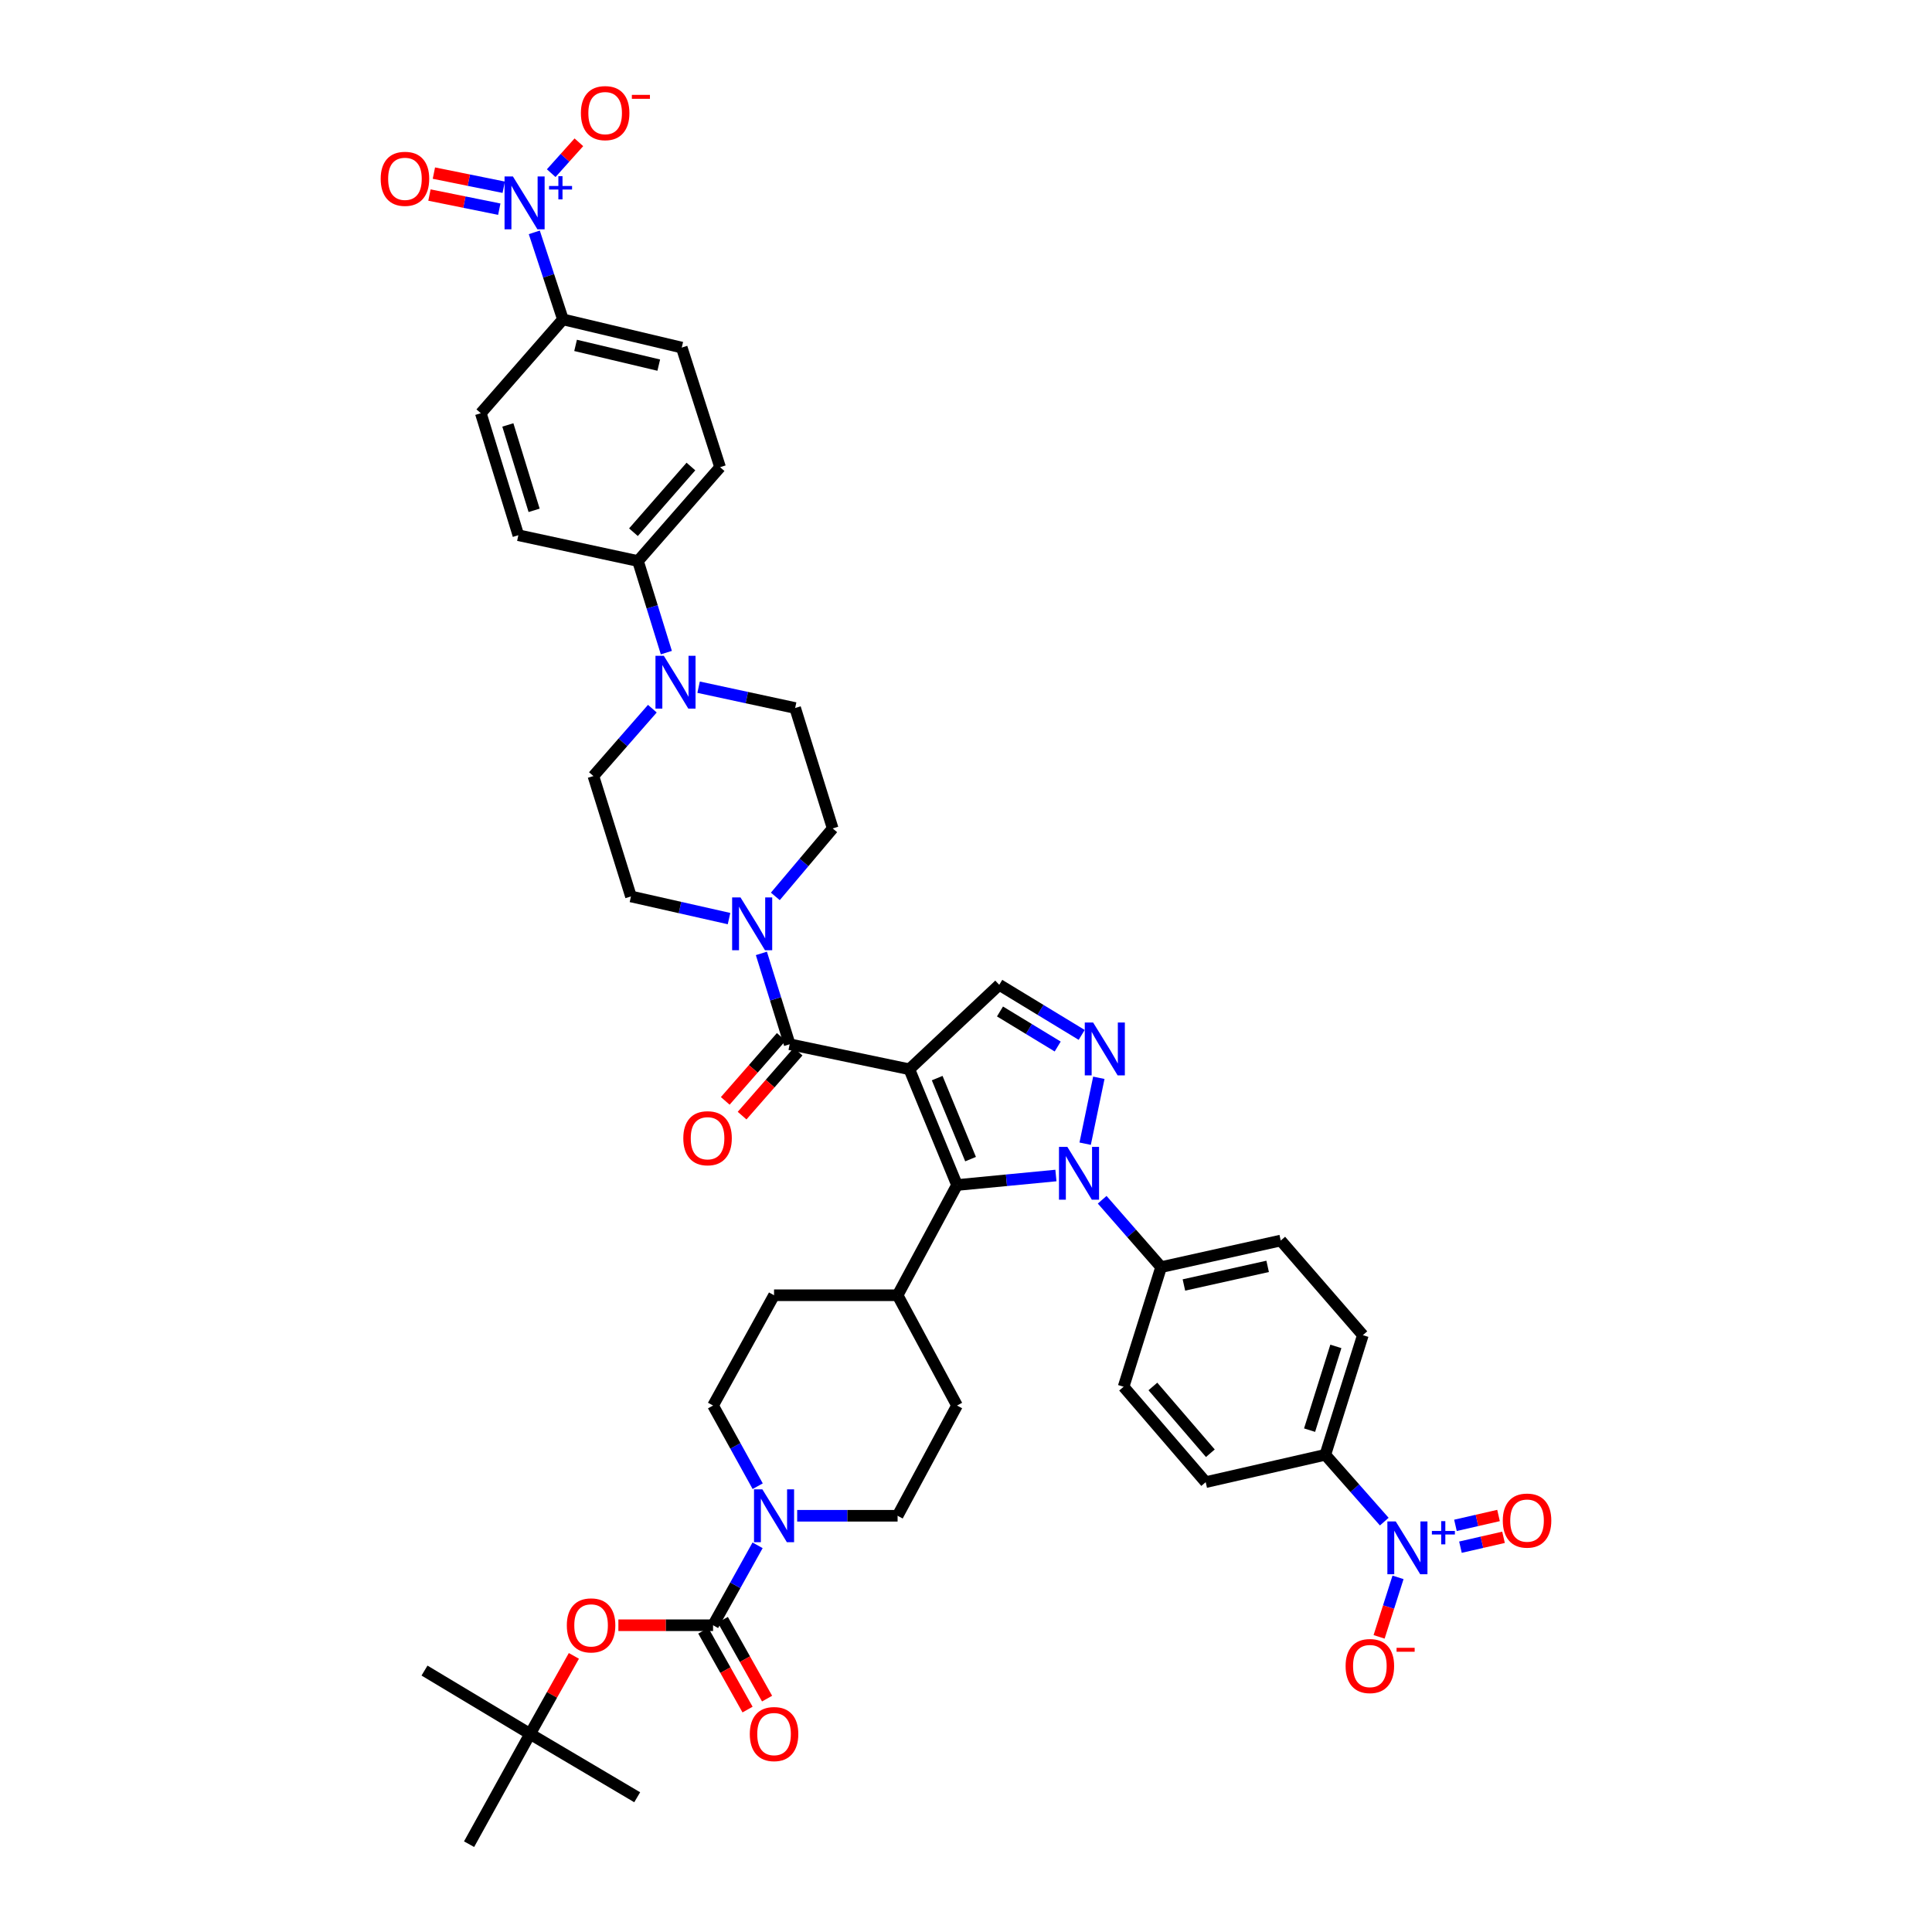 <?xml version='1.0' encoding='iso-8859-1'?>
<svg version='1.1' baseProfile='full'
              xmlns='http://www.w3.org/2000/svg'
                      xmlns:rdkit='http://www.rdkit.org/xml'
                      xmlns:xlink='http://www.w3.org/1999/xlink'
                  xml:space='preserve'
width='1000px' height='1000px' viewBox='0 0 1000 1000'>
<!-- END OF HEADER -->
<rect style='opacity:1.0;fill:#FFFFFF;stroke:none' width='1000' height='1000' x='0' y='0'> </rect>
<path class='bond-0' d='M 470.67,553.451 L 495.352,613.367' style='fill:none;fill-rule:evenodd;stroke:#000000;stroke-width:6px;stroke-linecap:butt;stroke-linejoin:miter;stroke-opacity:1' />
<path class='bond-0' d='M 485.087,558.025 L 502.364,599.966' style='fill:none;fill-rule:evenodd;stroke:#000000;stroke-width:6px;stroke-linecap:butt;stroke-linejoin:miter;stroke-opacity:1' />
<path class='bond-3' d='M 470.67,553.451 L 408.739,540.505' style='fill:none;fill-rule:evenodd;stroke:#000000;stroke-width:6px;stroke-linecap:butt;stroke-linejoin:miter;stroke-opacity:1' />
<path class='bond-6' d='M 470.67,553.451 L 517.208,509.739' style='fill:none;fill-rule:evenodd;stroke:#000000;stroke-width:6px;stroke-linecap:butt;stroke-linejoin:miter;stroke-opacity:1' />
<path class='bond-1' d='M 495.352,613.367 L 520.947,610.904' style='fill:none;fill-rule:evenodd;stroke:#000000;stroke-width:6px;stroke-linecap:butt;stroke-linejoin:miter;stroke-opacity:1' />
<path class='bond-1' d='M 520.947,610.904 L 546.542,608.441' style='fill:none;fill-rule:evenodd;stroke:#0000FF;stroke-width:6px;stroke-linecap:butt;stroke-linejoin:miter;stroke-opacity:1' />
<path class='bond-15' d='M 495.352,613.367 L 464.593,670.418' style='fill:none;fill-rule:evenodd;stroke:#000000;stroke-width:6px;stroke-linecap:butt;stroke-linejoin:miter;stroke-opacity:1' />
<path class='bond-12' d='M 570.484,620.988 L 585.736,638.422' style='fill:none;fill-rule:evenodd;stroke:#0000FF;stroke-width:6px;stroke-linecap:butt;stroke-linejoin:miter;stroke-opacity:1' />
<path class='bond-12' d='M 585.736,638.422 L 600.988,655.856' style='fill:none;fill-rule:evenodd;stroke:#000000;stroke-width:6px;stroke-linecap:butt;stroke-linejoin:miter;stroke-opacity:1' />
<path class='bond-43' d='M 561.677,591.973 L 568.754,557.864' style='fill:none;fill-rule:evenodd;stroke:#0000FF;stroke-width:6px;stroke-linecap:butt;stroke-linejoin:miter;stroke-opacity:1' />
<path class='bond-2' d='M 559.882,535.666 L 538.545,522.703' style='fill:none;fill-rule:evenodd;stroke:#0000FF;stroke-width:6px;stroke-linecap:butt;stroke-linejoin:miter;stroke-opacity:1' />
<path class='bond-2' d='M 538.545,522.703 L 517.208,509.739' style='fill:none;fill-rule:evenodd;stroke:#000000;stroke-width:6px;stroke-linecap:butt;stroke-linejoin:miter;stroke-opacity:1' />
<path class='bond-2' d='M 547.464,541.681 L 532.528,532.606' style='fill:none;fill-rule:evenodd;stroke:#0000FF;stroke-width:6px;stroke-linecap:butt;stroke-linejoin:miter;stroke-opacity:1' />
<path class='bond-2' d='M 532.528,532.606 L 517.592,523.532' style='fill:none;fill-rule:evenodd;stroke:#000000;stroke-width:6px;stroke-linecap:butt;stroke-linejoin:miter;stroke-opacity:1' />
<path class='bond-8' d='M 408.739,540.505 L 401.415,516.99' style='fill:none;fill-rule:evenodd;stroke:#000000;stroke-width:6px;stroke-linecap:butt;stroke-linejoin:miter;stroke-opacity:1' />
<path class='bond-8' d='M 401.415,516.99 L 394.091,493.475' style='fill:none;fill-rule:evenodd;stroke:#0000FF;stroke-width:6px;stroke-linecap:butt;stroke-linejoin:miter;stroke-opacity:1' />
<path class='bond-21' d='M 404.379,536.689 L 389.883,553.251' style='fill:none;fill-rule:evenodd;stroke:#000000;stroke-width:6px;stroke-linecap:butt;stroke-linejoin:miter;stroke-opacity:1' />
<path class='bond-21' d='M 389.883,553.251 L 375.387,569.814' style='fill:none;fill-rule:evenodd;stroke:#FF0000;stroke-width:6px;stroke-linecap:butt;stroke-linejoin:miter;stroke-opacity:1' />
<path class='bond-21' d='M 413.099,544.321 L 398.603,560.883' style='fill:none;fill-rule:evenodd;stroke:#000000;stroke-width:6px;stroke-linecap:butt;stroke-linejoin:miter;stroke-opacity:1' />
<path class='bond-21' d='M 398.603,560.883 L 384.107,577.445' style='fill:none;fill-rule:evenodd;stroke:#FF0000;stroke-width:6px;stroke-linecap:butt;stroke-linejoin:miter;stroke-opacity:1' />
<path class='bond-4' d='M 716.497,787.587 L 701.238,770.294' style='fill:none;fill-rule:evenodd;stroke:#0000FF;stroke-width:6px;stroke-linecap:butt;stroke-linejoin:miter;stroke-opacity:1' />
<path class='bond-4' d='M 701.238,770.294 L 685.979,753.001' style='fill:none;fill-rule:evenodd;stroke:#000000;stroke-width:6px;stroke-linecap:butt;stroke-linejoin:miter;stroke-opacity:1' />
<path class='bond-16' d='M 723.615,816.438 L 718.717,831.837' style='fill:none;fill-rule:evenodd;stroke:#0000FF;stroke-width:6px;stroke-linecap:butt;stroke-linejoin:miter;stroke-opacity:1' />
<path class='bond-16' d='M 718.717,831.837 L 713.819,847.237' style='fill:none;fill-rule:evenodd;stroke:#FF0000;stroke-width:6px;stroke-linecap:butt;stroke-linejoin:miter;stroke-opacity:1' />
<path class='bond-20' d='M 755.926,800.818 L 767.073,798.265' style='fill:none;fill-rule:evenodd;stroke:#0000FF;stroke-width:6px;stroke-linecap:butt;stroke-linejoin:miter;stroke-opacity:1' />
<path class='bond-20' d='M 767.073,798.265 L 778.221,795.712' style='fill:none;fill-rule:evenodd;stroke:#FF0000;stroke-width:6px;stroke-linecap:butt;stroke-linejoin:miter;stroke-opacity:1' />
<path class='bond-20' d='M 753.339,789.522 L 764.486,786.969' style='fill:none;fill-rule:evenodd;stroke:#0000FF;stroke-width:6px;stroke-linecap:butt;stroke-linejoin:miter;stroke-opacity:1' />
<path class='bond-20' d='M 764.486,786.969 L 775.634,784.416' style='fill:none;fill-rule:evenodd;stroke:#FF0000;stroke-width:6px;stroke-linecap:butt;stroke-linejoin:miter;stroke-opacity:1' />
<path class='bond-5' d='M 276.547,120.269 L 283.957,142.789' style='fill:none;fill-rule:evenodd;stroke:#0000FF;stroke-width:6px;stroke-linecap:butt;stroke-linejoin:miter;stroke-opacity:1' />
<path class='bond-5' d='M 283.957,142.789 L 291.367,165.31' style='fill:none;fill-rule:evenodd;stroke:#000000;stroke-width:6px;stroke-linecap:butt;stroke-linejoin:miter;stroke-opacity:1' />
<path class='bond-17' d='M 285.306,89.629 L 292.465,81.639' style='fill:none;fill-rule:evenodd;stroke:#0000FF;stroke-width:6px;stroke-linecap:butt;stroke-linejoin:miter;stroke-opacity:1' />
<path class='bond-17' d='M 292.465,81.639 L 299.624,73.648' style='fill:none;fill-rule:evenodd;stroke:#FF0000;stroke-width:6px;stroke-linecap:butt;stroke-linejoin:miter;stroke-opacity:1' />
<path class='bond-19' d='M 260.725,96.912 L 242.652,93.255' style='fill:none;fill-rule:evenodd;stroke:#0000FF;stroke-width:6px;stroke-linecap:butt;stroke-linejoin:miter;stroke-opacity:1' />
<path class='bond-19' d='M 242.652,93.255 L 224.579,89.599' style='fill:none;fill-rule:evenodd;stroke:#FF0000;stroke-width:6px;stroke-linecap:butt;stroke-linejoin:miter;stroke-opacity:1' />
<path class='bond-19' d='M 258.427,108.269 L 240.354,104.613' style='fill:none;fill-rule:evenodd;stroke:#0000FF;stroke-width:6px;stroke-linecap:butt;stroke-linejoin:miter;stroke-opacity:1' />
<path class='bond-19' d='M 240.354,104.613 L 222.281,100.957' style='fill:none;fill-rule:evenodd;stroke:#FF0000;stroke-width:6px;stroke-linecap:butt;stroke-linejoin:miter;stroke-opacity:1' />
<path class='bond-7' d='M 369.077,841.223 L 380.601,820.538' style='fill:none;fill-rule:evenodd;stroke:#000000;stroke-width:6px;stroke-linecap:butt;stroke-linejoin:miter;stroke-opacity:1' />
<path class='bond-7' d='M 380.601,820.538 L 392.125,799.853' style='fill:none;fill-rule:evenodd;stroke:#0000FF;stroke-width:6px;stroke-linecap:butt;stroke-linejoin:miter;stroke-opacity:1' />
<path class='bond-11' d='M 369.077,841.223 L 344.575,841.223' style='fill:none;fill-rule:evenodd;stroke:#000000;stroke-width:6px;stroke-linecap:butt;stroke-linejoin:miter;stroke-opacity:1' />
<path class='bond-11' d='M 344.575,841.223 L 320.074,841.223' style='fill:none;fill-rule:evenodd;stroke:#FF0000;stroke-width:6px;stroke-linecap:butt;stroke-linejoin:miter;stroke-opacity:1' />
<path class='bond-22' d='M 364.024,844.058 L 375.476,864.464' style='fill:none;fill-rule:evenodd;stroke:#000000;stroke-width:6px;stroke-linecap:butt;stroke-linejoin:miter;stroke-opacity:1' />
<path class='bond-22' d='M 375.476,864.464 L 386.929,884.87' style='fill:none;fill-rule:evenodd;stroke:#FF0000;stroke-width:6px;stroke-linecap:butt;stroke-linejoin:miter;stroke-opacity:1' />
<path class='bond-22' d='M 374.129,838.387 L 385.582,858.793' style='fill:none;fill-rule:evenodd;stroke:#000000;stroke-width:6px;stroke-linecap:butt;stroke-linejoin:miter;stroke-opacity:1' />
<path class='bond-22' d='M 385.582,858.793 L 397.034,879.199' style='fill:none;fill-rule:evenodd;stroke:#FF0000;stroke-width:6px;stroke-linecap:butt;stroke-linejoin:miter;stroke-opacity:1' />
<path class='bond-23' d='M 401.31,463.97 L 416.155,446.384' style='fill:none;fill-rule:evenodd;stroke:#0000FF;stroke-width:6px;stroke-linecap:butt;stroke-linejoin:miter;stroke-opacity:1' />
<path class='bond-23' d='M 416.155,446.384 L 431.001,428.798' style='fill:none;fill-rule:evenodd;stroke:#000000;stroke-width:6px;stroke-linecap:butt;stroke-linejoin:miter;stroke-opacity:1' />
<path class='bond-24' d='M 377.344,475.464 L 351.963,469.732' style='fill:none;fill-rule:evenodd;stroke:#0000FF;stroke-width:6px;stroke-linecap:butt;stroke-linejoin:miter;stroke-opacity:1' />
<path class='bond-24' d='M 351.963,469.732 L 326.581,464' style='fill:none;fill-rule:evenodd;stroke:#000000;stroke-width:6px;stroke-linecap:butt;stroke-linejoin:miter;stroke-opacity:1' />
<path class='bond-9' d='M 412.617,784.558 L 438.605,784.558' style='fill:none;fill-rule:evenodd;stroke:#0000FF;stroke-width:6px;stroke-linecap:butt;stroke-linejoin:miter;stroke-opacity:1' />
<path class='bond-9' d='M 438.605,784.558 L 464.593,784.558' style='fill:none;fill-rule:evenodd;stroke:#000000;stroke-width:6px;stroke-linecap:butt;stroke-linejoin:miter;stroke-opacity:1' />
<path class='bond-45' d='M 392.179,769.254 L 380.628,748.378' style='fill:none;fill-rule:evenodd;stroke:#0000FF;stroke-width:6px;stroke-linecap:butt;stroke-linejoin:miter;stroke-opacity:1' />
<path class='bond-45' d='M 380.628,748.378 L 369.077,727.501' style='fill:none;fill-rule:evenodd;stroke:#000000;stroke-width:6px;stroke-linecap:butt;stroke-linejoin:miter;stroke-opacity:1' />
<path class='bond-10' d='M 337.657,366.809 L 322.401,384.246' style='fill:none;fill-rule:evenodd;stroke:#0000FF;stroke-width:6px;stroke-linecap:butt;stroke-linejoin:miter;stroke-opacity:1' />
<path class='bond-10' d='M 322.401,384.246 L 307.146,401.683' style='fill:none;fill-rule:evenodd;stroke:#000000;stroke-width:6px;stroke-linecap:butt;stroke-linejoin:miter;stroke-opacity:1' />
<path class='bond-18' d='M 344.899,337.795 L 337.559,314.092' style='fill:none;fill-rule:evenodd;stroke:#0000FF;stroke-width:6px;stroke-linecap:butt;stroke-linejoin:miter;stroke-opacity:1' />
<path class='bond-18' d='M 337.559,314.092 L 330.219,290.388' style='fill:none;fill-rule:evenodd;stroke:#000000;stroke-width:6px;stroke-linecap:butt;stroke-linejoin:miter;stroke-opacity:1' />
<path class='bond-44' d='M 361.596,355.689 L 386.581,361.079' style='fill:none;fill-rule:evenodd;stroke:#0000FF;stroke-width:6px;stroke-linecap:butt;stroke-linejoin:miter;stroke-opacity:1' />
<path class='bond-44' d='M 386.581,361.079 L 411.565,366.469' style='fill:none;fill-rule:evenodd;stroke:#000000;stroke-width:6px;stroke-linecap:butt;stroke-linejoin:miter;stroke-opacity:1' />
<path class='bond-29' d='M 297.038,857.088 L 285.705,877.282' style='fill:none;fill-rule:evenodd;stroke:#FF0000;stroke-width:6px;stroke-linecap:butt;stroke-linejoin:miter;stroke-opacity:1' />
<path class='bond-29' d='M 285.705,877.282 L 274.372,897.475' style='fill:none;fill-rule:evenodd;stroke:#000000;stroke-width:6px;stroke-linecap:butt;stroke-linejoin:miter;stroke-opacity:1' />
<path class='bond-30' d='M 600.988,655.856 L 581.572,717.786' style='fill:none;fill-rule:evenodd;stroke:#000000;stroke-width:6px;stroke-linecap:butt;stroke-linejoin:miter;stroke-opacity:1' />
<path class='bond-31' d='M 600.988,655.856 L 662.906,642.098' style='fill:none;fill-rule:evenodd;stroke:#000000;stroke-width:6px;stroke-linecap:butt;stroke-linejoin:miter;stroke-opacity:1' />
<path class='bond-31' d='M 612.789,665.104 L 656.132,655.474' style='fill:none;fill-rule:evenodd;stroke:#000000;stroke-width:6px;stroke-linecap:butt;stroke-linejoin:miter;stroke-opacity:1' />
<path class='bond-13' d='M 685.979,753.001 L 705.414,691.07' style='fill:none;fill-rule:evenodd;stroke:#000000;stroke-width:6px;stroke-linecap:butt;stroke-linejoin:miter;stroke-opacity:1' />
<path class='bond-13' d='M 677.838,740.241 L 691.442,696.89' style='fill:none;fill-rule:evenodd;stroke:#000000;stroke-width:6px;stroke-linecap:butt;stroke-linejoin:miter;stroke-opacity:1' />
<path class='bond-46' d='M 685.979,753.001 L 624.067,767.157' style='fill:none;fill-rule:evenodd;stroke:#000000;stroke-width:6px;stroke-linecap:butt;stroke-linejoin:miter;stroke-opacity:1' />
<path class='bond-14' d='M 291.367,165.31 L 352.873,179.904' style='fill:none;fill-rule:evenodd;stroke:#000000;stroke-width:6px;stroke-linecap:butt;stroke-linejoin:miter;stroke-opacity:1' />
<path class='bond-14' d='M 297.918,178.774 L 340.972,188.99' style='fill:none;fill-rule:evenodd;stroke:#000000;stroke-width:6px;stroke-linecap:butt;stroke-linejoin:miter;stroke-opacity:1' />
<path class='bond-47' d='M 291.367,165.31 L 248.872,213.882' style='fill:none;fill-rule:evenodd;stroke:#000000;stroke-width:6px;stroke-linecap:butt;stroke-linejoin:miter;stroke-opacity:1' />
<path class='bond-38' d='M 464.593,670.418 L 400.647,670.418' style='fill:none;fill-rule:evenodd;stroke:#000000;stroke-width:6px;stroke-linecap:butt;stroke-linejoin:miter;stroke-opacity:1' />
<path class='bond-39' d='M 464.593,670.418 L 495.352,727.501' style='fill:none;fill-rule:evenodd;stroke:#000000;stroke-width:6px;stroke-linecap:butt;stroke-linejoin:miter;stroke-opacity:1' />
<path class='bond-36' d='M 330.219,290.388 L 268.295,277.03' style='fill:none;fill-rule:evenodd;stroke:#000000;stroke-width:6px;stroke-linecap:butt;stroke-linejoin:miter;stroke-opacity:1' />
<path class='bond-37' d='M 330.219,290.388 L 372.714,241.816' style='fill:none;fill-rule:evenodd;stroke:#000000;stroke-width:6px;stroke-linecap:butt;stroke-linejoin:miter;stroke-opacity:1' />
<path class='bond-37' d='M 327.872,275.472 L 357.618,241.471' style='fill:none;fill-rule:evenodd;stroke:#000000;stroke-width:6px;stroke-linecap:butt;stroke-linejoin:miter;stroke-opacity:1' />
<path class='bond-27' d='M 431.001,428.798 L 411.565,366.469' style='fill:none;fill-rule:evenodd;stroke:#000000;stroke-width:6px;stroke-linecap:butt;stroke-linejoin:miter;stroke-opacity:1' />
<path class='bond-28' d='M 326.581,464 L 307.146,401.683' style='fill:none;fill-rule:evenodd;stroke:#000000;stroke-width:6px;stroke-linecap:butt;stroke-linejoin:miter;stroke-opacity:1' />
<path class='bond-25' d='M 369.077,727.501 L 400.647,670.418' style='fill:none;fill-rule:evenodd;stroke:#000000;stroke-width:6px;stroke-linecap:butt;stroke-linejoin:miter;stroke-opacity:1' />
<path class='bond-26' d='M 464.593,784.558 L 495.352,727.501' style='fill:none;fill-rule:evenodd;stroke:#000000;stroke-width:6px;stroke-linecap:butt;stroke-linejoin:miter;stroke-opacity:1' />
<path class='bond-40' d='M 274.372,897.475 L 329.813,930.256' style='fill:none;fill-rule:evenodd;stroke:#000000;stroke-width:6px;stroke-linecap:butt;stroke-linejoin:miter;stroke-opacity:1' />
<path class='bond-41' d='M 274.372,897.475 L 219.722,864.688' style='fill:none;fill-rule:evenodd;stroke:#000000;stroke-width:6px;stroke-linecap:butt;stroke-linejoin:miter;stroke-opacity:1' />
<path class='bond-42' d='M 274.372,897.475 L 242.795,954.545' style='fill:none;fill-rule:evenodd;stroke:#000000;stroke-width:6px;stroke-linecap:butt;stroke-linejoin:miter;stroke-opacity:1' />
<path class='bond-33' d='M 581.572,717.786 L 624.067,767.157' style='fill:none;fill-rule:evenodd;stroke:#000000;stroke-width:6px;stroke-linecap:butt;stroke-linejoin:miter;stroke-opacity:1' />
<path class='bond-33' d='M 596.729,717.633 L 626.475,752.192' style='fill:none;fill-rule:evenodd;stroke:#000000;stroke-width:6px;stroke-linecap:butt;stroke-linejoin:miter;stroke-opacity:1' />
<path class='bond-34' d='M 662.906,642.098 L 705.414,691.07' style='fill:none;fill-rule:evenodd;stroke:#000000;stroke-width:6px;stroke-linecap:butt;stroke-linejoin:miter;stroke-opacity:1' />
<path class='bond-32' d='M 352.873,179.904 L 372.714,241.816' style='fill:none;fill-rule:evenodd;stroke:#000000;stroke-width:6px;stroke-linecap:butt;stroke-linejoin:miter;stroke-opacity:1' />
<path class='bond-35' d='M 248.872,213.882 L 268.295,277.03' style='fill:none;fill-rule:evenodd;stroke:#000000;stroke-width:6px;stroke-linecap:butt;stroke-linejoin:miter;stroke-opacity:1' />
<path class='bond-35' d='M 262.861,219.948 L 276.457,264.151' style='fill:none;fill-rule:evenodd;stroke:#000000;stroke-width:6px;stroke-linecap:butt;stroke-linejoin:miter;stroke-opacity:1' />
<path  class='atom-2' d='M 552.454 593.616
L 561.416 608.101
Q 562.304 609.53, 563.733 612.118
Q 565.162 614.706, 565.24 614.861
L 565.24 593.616
L 568.87 593.616
L 568.87 620.964
L 565.124 620.964
L 555.506 605.127
Q 554.386 603.273, 553.188 601.148
Q 552.029 599.024, 551.682 598.367
L 551.682 620.964
L 548.128 620.964
L 548.128 593.616
L 552.454 593.616
' fill='#0000FF'/>
<path  class='atom-3' d='M 565.806 529.265
L 574.767 543.75
Q 575.656 545.179, 577.085 547.767
Q 578.514 550.355, 578.591 550.509
L 578.591 529.265
L 582.222 529.265
L 582.222 556.612
L 578.475 556.612
L 568.858 540.776
Q 567.737 538.922, 566.54 536.797
Q 565.381 534.673, 565.034 534.016
L 565.034 556.612
L 561.48 556.612
L 561.48 529.265
L 565.806 529.265
' fill='#0000FF'/>
<path  class='atom-5' d='M 722.429 787.487
L 731.39 801.972
Q 732.278 803.401, 733.708 805.989
Q 735.137 808.577, 735.214 808.732
L 735.214 787.487
L 738.845 787.487
L 738.845 814.835
L 735.098 814.835
L 725.48 798.998
Q 724.36 797.144, 723.163 795.019
Q 722.004 792.895, 721.656 792.238
L 721.656 814.835
L 718.103 814.835
L 718.103 787.487
L 722.429 787.487
' fill='#0000FF'/>
<path  class='atom-5' d='M 741.139 792.417
L 745.957 792.417
L 745.957 787.344
L 748.099 787.344
L 748.099 792.417
L 753.045 792.417
L 753.045 794.252
L 748.099 794.252
L 748.099 799.351
L 745.957 799.351
L 745.957 794.252
L 741.139 794.252
L 741.139 792.417
' fill='#0000FF'/>
<path  class='atom-6' d='M 265.481 91.335
L 274.443 105.819
Q 275.331 107.248, 276.76 109.836
Q 278.189 112.424, 278.267 112.579
L 278.267 91.335
L 281.897 91.335
L 281.897 118.682
L 278.151 118.682
L 268.533 102.845
Q 267.413 100.991, 266.215 98.867
Q 265.056 96.742, 264.709 96.085
L 264.709 118.682
L 261.155 118.682
L 261.155 91.335
L 265.481 91.335
' fill='#0000FF'/>
<path  class='atom-6' d='M 284.192 96.264
L 289.01 96.264
L 289.01 91.191
L 291.151 91.191
L 291.151 96.264
L 296.097 96.264
L 296.097 98.1
L 291.151 98.1
L 291.151 103.198
L 289.01 103.198
L 289.01 98.1
L 284.192 98.1
L 284.192 96.264
' fill='#0000FF'/>
<path  class='atom-9' d='M 383.278 464.495
L 392.239 478.98
Q 393.128 480.409, 394.557 482.997
Q 395.986 485.585, 396.063 485.74
L 396.063 464.495
L 399.694 464.495
L 399.694 491.843
L 395.948 491.843
L 386.33 476.006
Q 385.209 474.152, 384.012 472.027
Q 382.853 469.903, 382.506 469.246
L 382.506 491.843
L 378.952 491.843
L 378.952 464.495
L 383.278 464.495
' fill='#0000FF'/>
<path  class='atom-10' d='M 394.602 770.885
L 403.563 785.369
Q 404.452 786.798, 405.881 789.386
Q 407.31 791.974, 407.387 792.129
L 407.387 770.885
L 411.018 770.885
L 411.018 798.232
L 407.271 798.232
L 397.654 782.395
Q 396.533 780.541, 395.336 778.417
Q 394.177 776.292, 393.83 775.636
L 393.83 798.232
L 390.276 798.232
L 390.276 770.885
L 394.602 770.885
' fill='#0000FF'/>
<path  class='atom-11' d='M 343.596 339.437
L 352.558 353.922
Q 353.446 355.351, 354.875 357.939
Q 356.304 360.527, 356.382 360.681
L 356.382 339.437
L 360.012 339.437
L 360.012 366.784
L 356.266 366.784
L 346.648 350.947
Q 345.528 349.093, 344.33 346.969
Q 343.171 344.844, 342.824 344.188
L 342.824 366.784
L 339.27 366.784
L 339.27 339.437
L 343.596 339.437
' fill='#0000FF'/>
<path  class='atom-12' d='M 293.389 841.3
Q 293.389 834.734, 296.633 831.064
Q 299.878 827.395, 305.942 827.395
Q 312.006 827.395, 315.251 831.064
Q 318.496 834.734, 318.496 841.3
Q 318.496 847.944, 315.212 851.729
Q 311.929 855.476, 305.942 855.476
Q 299.917 855.476, 296.633 851.729
Q 293.389 847.982, 293.389 841.3
M 305.942 852.386
Q 310.114 852.386, 312.354 849.605
Q 314.633 846.785, 314.633 841.3
Q 314.633 835.931, 312.354 833.227
Q 310.114 830.485, 305.942 830.485
Q 301.771 830.485, 299.492 833.189
Q 297.251 835.892, 297.251 841.3
Q 297.251 846.824, 299.492 849.605
Q 301.771 852.386, 305.942 852.386
' fill='#FF0000'/>
<path  class='atom-17' d='M 696.485 862.345
Q 696.485 855.778, 699.729 852.109
Q 702.974 848.439, 709.038 848.439
Q 715.103 848.439, 718.347 852.109
Q 721.592 855.778, 721.592 862.345
Q 721.592 868.989, 718.309 872.774
Q 715.025 876.521, 709.038 876.521
Q 703.013 876.521, 699.729 872.774
Q 696.485 869.027, 696.485 862.345
M 709.038 873.431
Q 713.21 873.431, 715.45 870.649
Q 717.729 867.83, 717.729 862.345
Q 717.729 856.976, 715.45 854.272
Q 713.21 851.529, 709.038 851.529
Q 704.867 851.529, 702.588 854.233
Q 700.347 856.937, 700.347 862.345
Q 700.347 867.868, 702.588 870.649
Q 704.867 873.431, 709.038 873.431
' fill='#FF0000'/>
<path  class='atom-17' d='M 722.866 852.903
L 732.223 852.903
L 732.223 854.942
L 722.866 854.942
L 722.866 852.903
' fill='#FF0000'/>
<path  class='atom-18' d='M 300.67 58.547
Q 300.67 51.981, 303.914 48.311
Q 307.159 44.642, 313.223 44.642
Q 319.288 44.642, 322.532 48.311
Q 325.777 51.981, 325.777 58.547
Q 325.777 65.191, 322.493 68.976
Q 319.21 72.723, 313.223 72.723
Q 307.198 72.723, 303.914 68.976
Q 300.67 65.23, 300.67 58.547
M 313.223 69.633
Q 317.395 69.633, 319.635 66.852
Q 321.914 64.032, 321.914 58.547
Q 321.914 53.178, 319.635 50.474
Q 317.395 47.732, 313.223 47.732
Q 309.052 47.732, 306.773 50.436
Q 304.532 53.14, 304.532 58.547
Q 304.532 64.071, 306.773 66.852
Q 309.052 69.633, 313.223 69.633
' fill='#FF0000'/>
<path  class='atom-18' d='M 327.051 49.106
L 336.407 49.106
L 336.407 51.145
L 327.051 51.145
L 327.051 49.106
' fill='#FF0000'/>
<path  class='atom-20' d='M 197.049 92.558
Q 197.049 85.991, 200.293 82.322
Q 203.538 78.652, 209.602 78.652
Q 215.666 78.652, 218.911 82.322
Q 222.156 85.991, 222.156 92.558
Q 222.156 99.201, 218.872 102.987
Q 215.589 106.733, 209.602 106.733
Q 203.576 106.733, 200.293 102.987
Q 197.049 99.24, 197.049 92.558
M 209.602 103.643
Q 213.774 103.643, 216.014 100.862
Q 218.293 98.043, 218.293 92.558
Q 218.293 87.189, 216.014 84.485
Q 213.774 81.742, 209.602 81.742
Q 205.43 81.742, 203.152 84.446
Q 200.911 87.15, 200.911 92.558
Q 200.911 98.081, 203.152 100.862
Q 205.43 103.643, 209.602 103.643
' fill='#FF0000'/>
<path  class='atom-21' d='M 777.844 787.056
Q 777.844 780.49, 781.089 776.82
Q 784.334 773.151, 790.398 773.151
Q 796.462 773.151, 799.707 776.82
Q 802.951 780.49, 802.951 787.056
Q 802.951 793.7, 799.668 797.485
Q 796.385 801.232, 790.398 801.232
Q 784.372 801.232, 781.089 797.485
Q 777.844 793.738, 777.844 787.056
M 790.398 798.142
Q 794.57 798.142, 796.81 795.361
Q 799.089 792.541, 799.089 787.056
Q 799.089 781.687, 796.81 778.983
Q 794.57 776.241, 790.398 776.241
Q 786.226 776.241, 783.947 778.945
Q 781.707 781.648, 781.707 787.056
Q 781.707 792.58, 783.947 795.361
Q 786.226 798.142, 790.398 798.142
' fill='#FF0000'/>
<path  class='atom-22' d='M 353.678 589.148
Q 353.678 582.582, 356.922 578.913
Q 360.167 575.243, 366.231 575.243
Q 372.295 575.243, 375.54 578.913
Q 378.785 582.582, 378.785 589.148
Q 378.785 595.792, 375.501 599.578
Q 372.218 603.324, 366.231 603.324
Q 360.205 603.324, 356.922 599.578
Q 353.678 595.831, 353.678 589.148
M 366.231 600.234
Q 370.403 600.234, 372.643 597.453
Q 374.922 594.633, 374.922 589.148
Q 374.922 583.779, 372.643 581.076
Q 370.403 578.333, 366.231 578.333
Q 362.06 578.333, 359.781 581.037
Q 357.54 583.741, 357.54 589.148
Q 357.54 594.672, 359.781 597.453
Q 362.06 600.234, 366.231 600.234
' fill='#FF0000'/>
<path  class='atom-23' d='M 388.094 897.553
Q 388.094 890.986, 391.338 887.317
Q 394.583 883.647, 400.647 883.647
Q 406.711 883.647, 409.956 887.317
Q 413.201 890.986, 413.201 897.553
Q 413.201 904.196, 409.917 907.982
Q 406.634 911.728, 400.647 911.728
Q 394.621 911.728, 391.338 907.982
Q 388.094 904.235, 388.094 897.553
M 400.647 908.638
Q 404.819 908.638, 407.059 905.857
Q 409.338 903.037, 409.338 897.553
Q 409.338 892.184, 407.059 889.48
Q 404.819 886.737, 400.647 886.737
Q 396.475 886.737, 394.197 889.441
Q 391.956 892.145, 391.956 897.553
Q 391.956 903.076, 394.197 905.857
Q 396.475 908.638, 400.647 908.638
' fill='#FF0000'/>
</svg>
